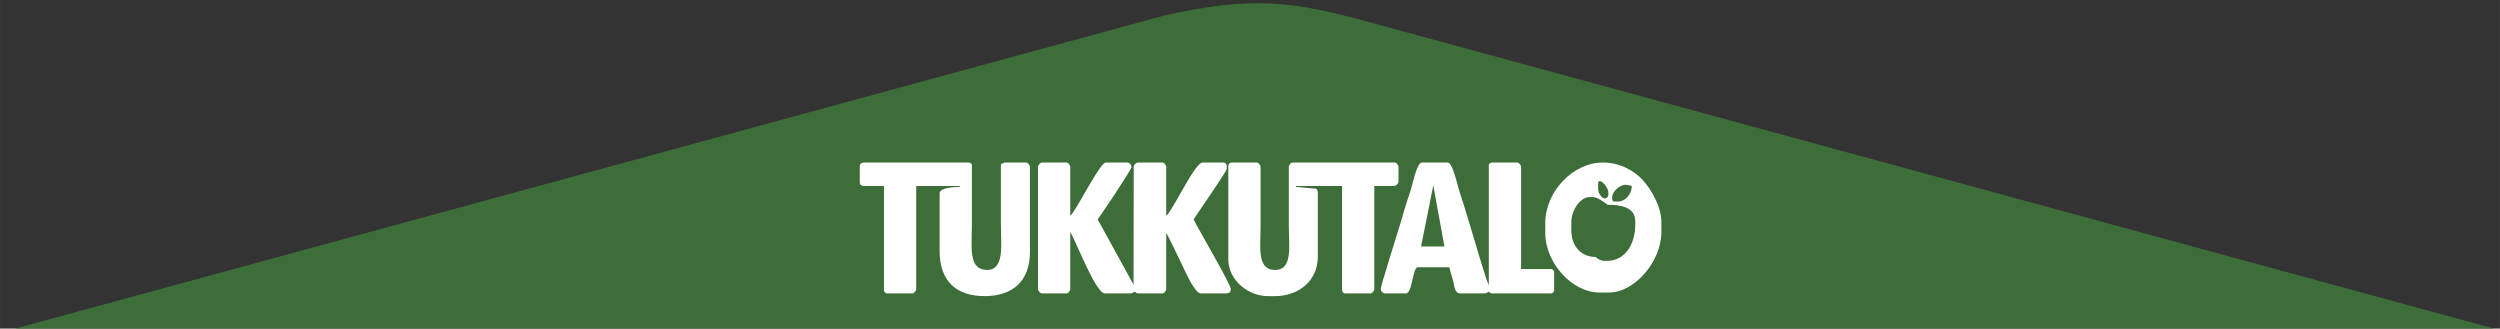 <?xml version="1.0" encoding="UTF-8" standalone="no"?>
<!-- Created with Inkscape (http://www.inkscape.org/) -->

<svg
   xmlns:dc="http://purl.org/dc/elements/1.1/"
   xmlns:cc="http://creativecommons.org/ns#"
   xmlns:rdf="http://www.w3.org/1999/02/22-rdf-syntax-ns#"
   xmlns:svg="http://www.w3.org/2000/svg"
   xmlns="http://www.w3.org/2000/svg"
   xmlns:sodipodi="http://sodipodi.sourceforge.net/DTD/sodipodi-0.dtd"
   xmlns:inkscape="http://www.inkscape.org/namespaces/inkscape"
   width="700"
   height="92"
   viewBox="0 0 185.208 24.342"
   version="1.1"
   id="svg4532"
   inkscape:version="0.92.1 r15371"
   sodipodi:docname="tukkutalodesktop_alaosa3.svg">
  <rect x="0" y="0" width="185.208" height="24.342" fill="#333333" stroke="none"/>
  <defs
     id="defs4526">
    <clipPath
       clipPathUnits="userSpaceOnUse"
       id="clipPath18">
      <path
         d="M 0,0 H 110.592 V 16.466 H 0 Z"
         id="path16"
         inkscape:connector-curvature="0" />
    </clipPath>
  </defs>
  <sodipodi:namedview
     id="base"
     pagecolor="#ffffff"
     bordercolor="#666666"
     borderopacity="1.0"
     inkscape:pageopacity="0.0"
     inkscape:pageshadow="2"
     inkscape:zoom="1"
     inkscape:cx="243.90231"
     inkscape:cy="144.95879"
     inkscape:document-units="mm"
     inkscape:current-layer="layer1"
     showgrid="false"
     inkscape:window-width="1920"
     inkscape:window-height="1017"
     inkscape:window-x="1272"
     inkscape:window-y="-8"
     inkscape:window-maximized="1"
     units="px" />
  <g
     inkscape:label="Layer 1"
     inkscape:groupmode="layer"
     id="layer1"
     transform="translate(0,-272.658)">
    <path
       style="opacity:1;fill:#3d6d38;fill-opacity:1;stroke:none;stroke-width:1.404;stroke-miterlimit:4;stroke-dasharray:none;stroke-dashoffset:0;stroke-opacity:0.373"
       inkscape:transform-center-y="-4.1695218"
       d="M 184.763,297 H 1.126 L 86.144,273.836 c 6.776,-1.547 9.756,-1.048 15.403,0.491 z"
       id="path5090"
       inkscape:connector-curvature="0"
       sodipodi:nodetypes="ccccc"
       inkscape:transform-center-x="-4.9450002e-006" />
    <g
       transform="matrix(0.537,0,0,-0.601,63.694,294.596)"
       id="g12">
      <g
         id="g14"
         clip-path="url(#clipPath18)">
        <g
           id="g20"
           transform="translate(95.794,0.779)">
          <path
             d="m 0,0 v 2.114 c 0,0.26 -0.185,0.445 -0.445,0.445 h -4.117 v 12.572 c 0,0.26 -0.296,0.556 -0.556,0.556 h -3.449 c -0.249,0 -0.244,-0.088 -0.445,-0.222 V 0.556 c -0.256,0.295 -2.374,6.707 -2.683,7.664 -0.406,1.256 -0.886,2.587 -1.357,3.872 -0.274,0.748 -0.928,3.595 -1.634,3.595 h -3.561 c -0.724,0 -1.319,-2.875 -1.614,-3.614 -0.524,-1.316 -0.946,-2.683 -1.376,-3.965 -0.33,-0.986 -2.684,-7.618 -2.684,-7.997 0,-0.259 0.297,-0.556 0.556,-0.556 h 2.893 c 0.964,0 0.921,3.227 1.669,3.227 h 4.339 c 0.127,-0.544 0.404,-1.199 0.556,-1.781 0.18,-0.679 0.19,-1.446 1.002,-1.446 h 3.226 c 0.34,0 0.449,0.107 0.668,0.222 0.201,-0.134 0.196,-0.222 0.445,-0.222 h 8.122 C -0.185,-0.445 0,-0.26 0,0 m -15.137,5.339 -3.221,10e-4 1.688,7.534 z"
             style="fill:#ffffff;fill-opacity:1;fill-rule:nonzero;stroke:none"
             id="path22"
             inkscape:connector-curvature="0" />
        </g>
        <g
           id="g24"
           transform="translate(110.592,7.899)">
          <path
             d="m 0,0 v 1.224 c 0,1.993 -1.485,4.093 -2.531,5.146 -1.151,1.157 -3.19,2.197 -5.48,2.197 h -0.111 c -4.016,0 -7.899,-3.541 -7.899,-7.455 v -1.223 c 0,-3.674 3.694,-7.344 7.454,-7.344 h 1.335 C -3.668,-7.455 0,-3.604 0,0 m -7.309,4.663 c 0,-0.303 -0.214,-0.517 -0.517,-0.517 -0.411,0 -0.904,0.658 -0.904,1.162 v 0.647 c 0,0.904 1.421,-0.25 1.421,-1.163 z m 3.23,1.033 C -4.101,4.668 -4.958,3.758 -6.017,3.758 h -0.387 c -0.298,0 -0.388,0.09 -0.388,0.388 v 0.129 c 0,0.811 1.168,1.55 1.809,1.55 0.445,0 0.5,-0.095 0.904,-0.129 m 0.477,-4.721 c 0,-2.516 -1.41,-4.528 -3.932,-4.528 h -0.238 c -0.645,0 -0.932,0.223 -1.311,0.477 -1.943,0 -3.337,1.32 -3.337,3.217 v 1.192 c 0,1.211 1.15,2.979 2.503,2.979 h 0.476 c 0.611,0 1.626,-0.686 2.026,-0.953 1.832,0 3.813,-0.295 3.813,-2.026 z"
             style="fill:#ffffff;fill-opacity:1;fill-rule:nonzero;stroke:none"
             id="path26"
             inkscape:connector-curvature="0" />
        </g>
        <g
           id="g28"
           transform="translate(0,16.021)">
          <path
             d="m 0,0 v -2.003 c 0,-0.342 0.326,-0.445 0.667,-0.445 h 2.671 v -12.794 c 0,-0.261 0.184,-0.446 0.445,-0.446 h 3.449 c 0.259,0 0.556,0.297 0.556,0.557 v 12.683 h 6.008 v -0.111 c -0.795,0 -2.781,-0.108 -2.781,-0.779 v -7.12 c 0,-3.821 2.419,-5.563 6.23,-5.563 3.711,0 6.231,1.742 6.231,5.451 v 10.459 c 0,0.259 -0.297,0.556 -0.557,0.556 h -2.781 c -0.34,0 -0.449,-0.107 -0.667,-0.223 v -7.454 c 0,-2.425 0.522,-5.563 -1.892,-5.563 -2.646,0 -2.114,2.856 -2.114,5.452 V 0.222 C 15.264,0.357 15.269,0.445 15.02,0.445 H 0.667 C 0.326,0.445 0,0.342 0,0"
             style="fill:#ffffff;fill-opacity:1;fill-rule:nonzero;stroke:none"
             id="path30"
             inkscape:connector-curvature="0" />
        </g>
        <g
           id="g32"
           transform="translate(24.588,15.91)">
          <path
             d="m 0,0 v -15.02 c 0,-0.259 0.297,-0.556 0.556,-0.556 h 3.338 c 0.314,0 0.429,0.255 0.556,0.445 v 7.12 c 0.839,-1.206 3.502,-7.565 4.785,-7.565 h 3.449 c 0.339,0 0.448,0.107 0.667,0.222 0.201,-0.134 0.196,-0.222 0.445,-0.222 h 3.338 c 0.314,0 0.429,0.255 0.556,0.445 v 7.009 c 0.221,-0.254 1.87,-3.353 2.187,-3.932 0.421,-0.767 1.724,-3.522 2.597,-3.522 h 3.449 c 0.342,0 0.668,0.103 0.668,0.445 v 0.111 c 0,0.579 -4.496,7.391 -5.118,8.567 0.505,0.754 4.561,5.885 4.561,6.23 v 0.334 c 0,0.261 -0.184,0.445 -0.445,0.445 h -2.892 c -1.065,0 -4.058,-5.869 -5.007,-6.564 v 6.119 c -0.127,0.19 -0.242,0.445 -0.556,0.445 h -3.338 c -0.314,0 -0.465,-0.255 -0.592,-0.445 l -0.02,-14.609 -4.951,8.045 c 0.489,0.562 4.673,6.15 4.673,6.453 0,0.259 -0.297,0.556 -0.556,0.556 H 9.346 C 8.528,0.556 5.267,-5.41 4.45,-6.008 V 0.111 C 4.323,0.301 4.208,0.556 3.894,0.556 H 0.556 C 0.297,0.556 0,0.259 0,0"
             style="fill:#ffffff;fill-opacity:1;fill-rule:nonzero;stroke:none"
             id="path34"
             inkscape:connector-curvature="0" />
        </g>
        <g
           id="g36"
           transform="translate(50.845,16.021)">
          <path
             d="m 0,0 v -11.46 c 0,-2.628 2.77,-4.561 5.452,-4.561 h 1.001 c 3.14,0 5.897,1.795 5.897,4.895 v 7.899 c 0,0.25 -0.088,0.245 -0.223,0.442 l -2.781,0.226 v 0.111 h 6.342 v -12.794 c 0,-0.261 0.184,-0.446 0.445,-0.446 h 3.449 c 0.259,0 0.556,0.297 0.556,0.557 v 12.683 h 2.559 c 0.375,0 0.779,0.197 0.779,0.557 v 1.78 c 0,0.259 -0.297,0.556 -0.557,0.556 H 8.901 C 8.587,0.445 8.472,0.19 8.345,0 v -7.343 c 0,-2.481 0.586,-5.452 -1.892,-5.452 -2.547,0 -2.002,2.834 -2.002,5.341 L 4.451,0 C 4.323,0.19 4.208,0.445 3.895,0.445 H 0.445 C 0.185,0.445 0,0.26 0,0"
             style="fill:#ffffff;fill-opacity:1;fill-rule:nonzero;stroke:none"
             id="path38"
             inkscape:connector-curvature="0" />
        </g>
      </g>
    </g>
  </g>
</svg>
